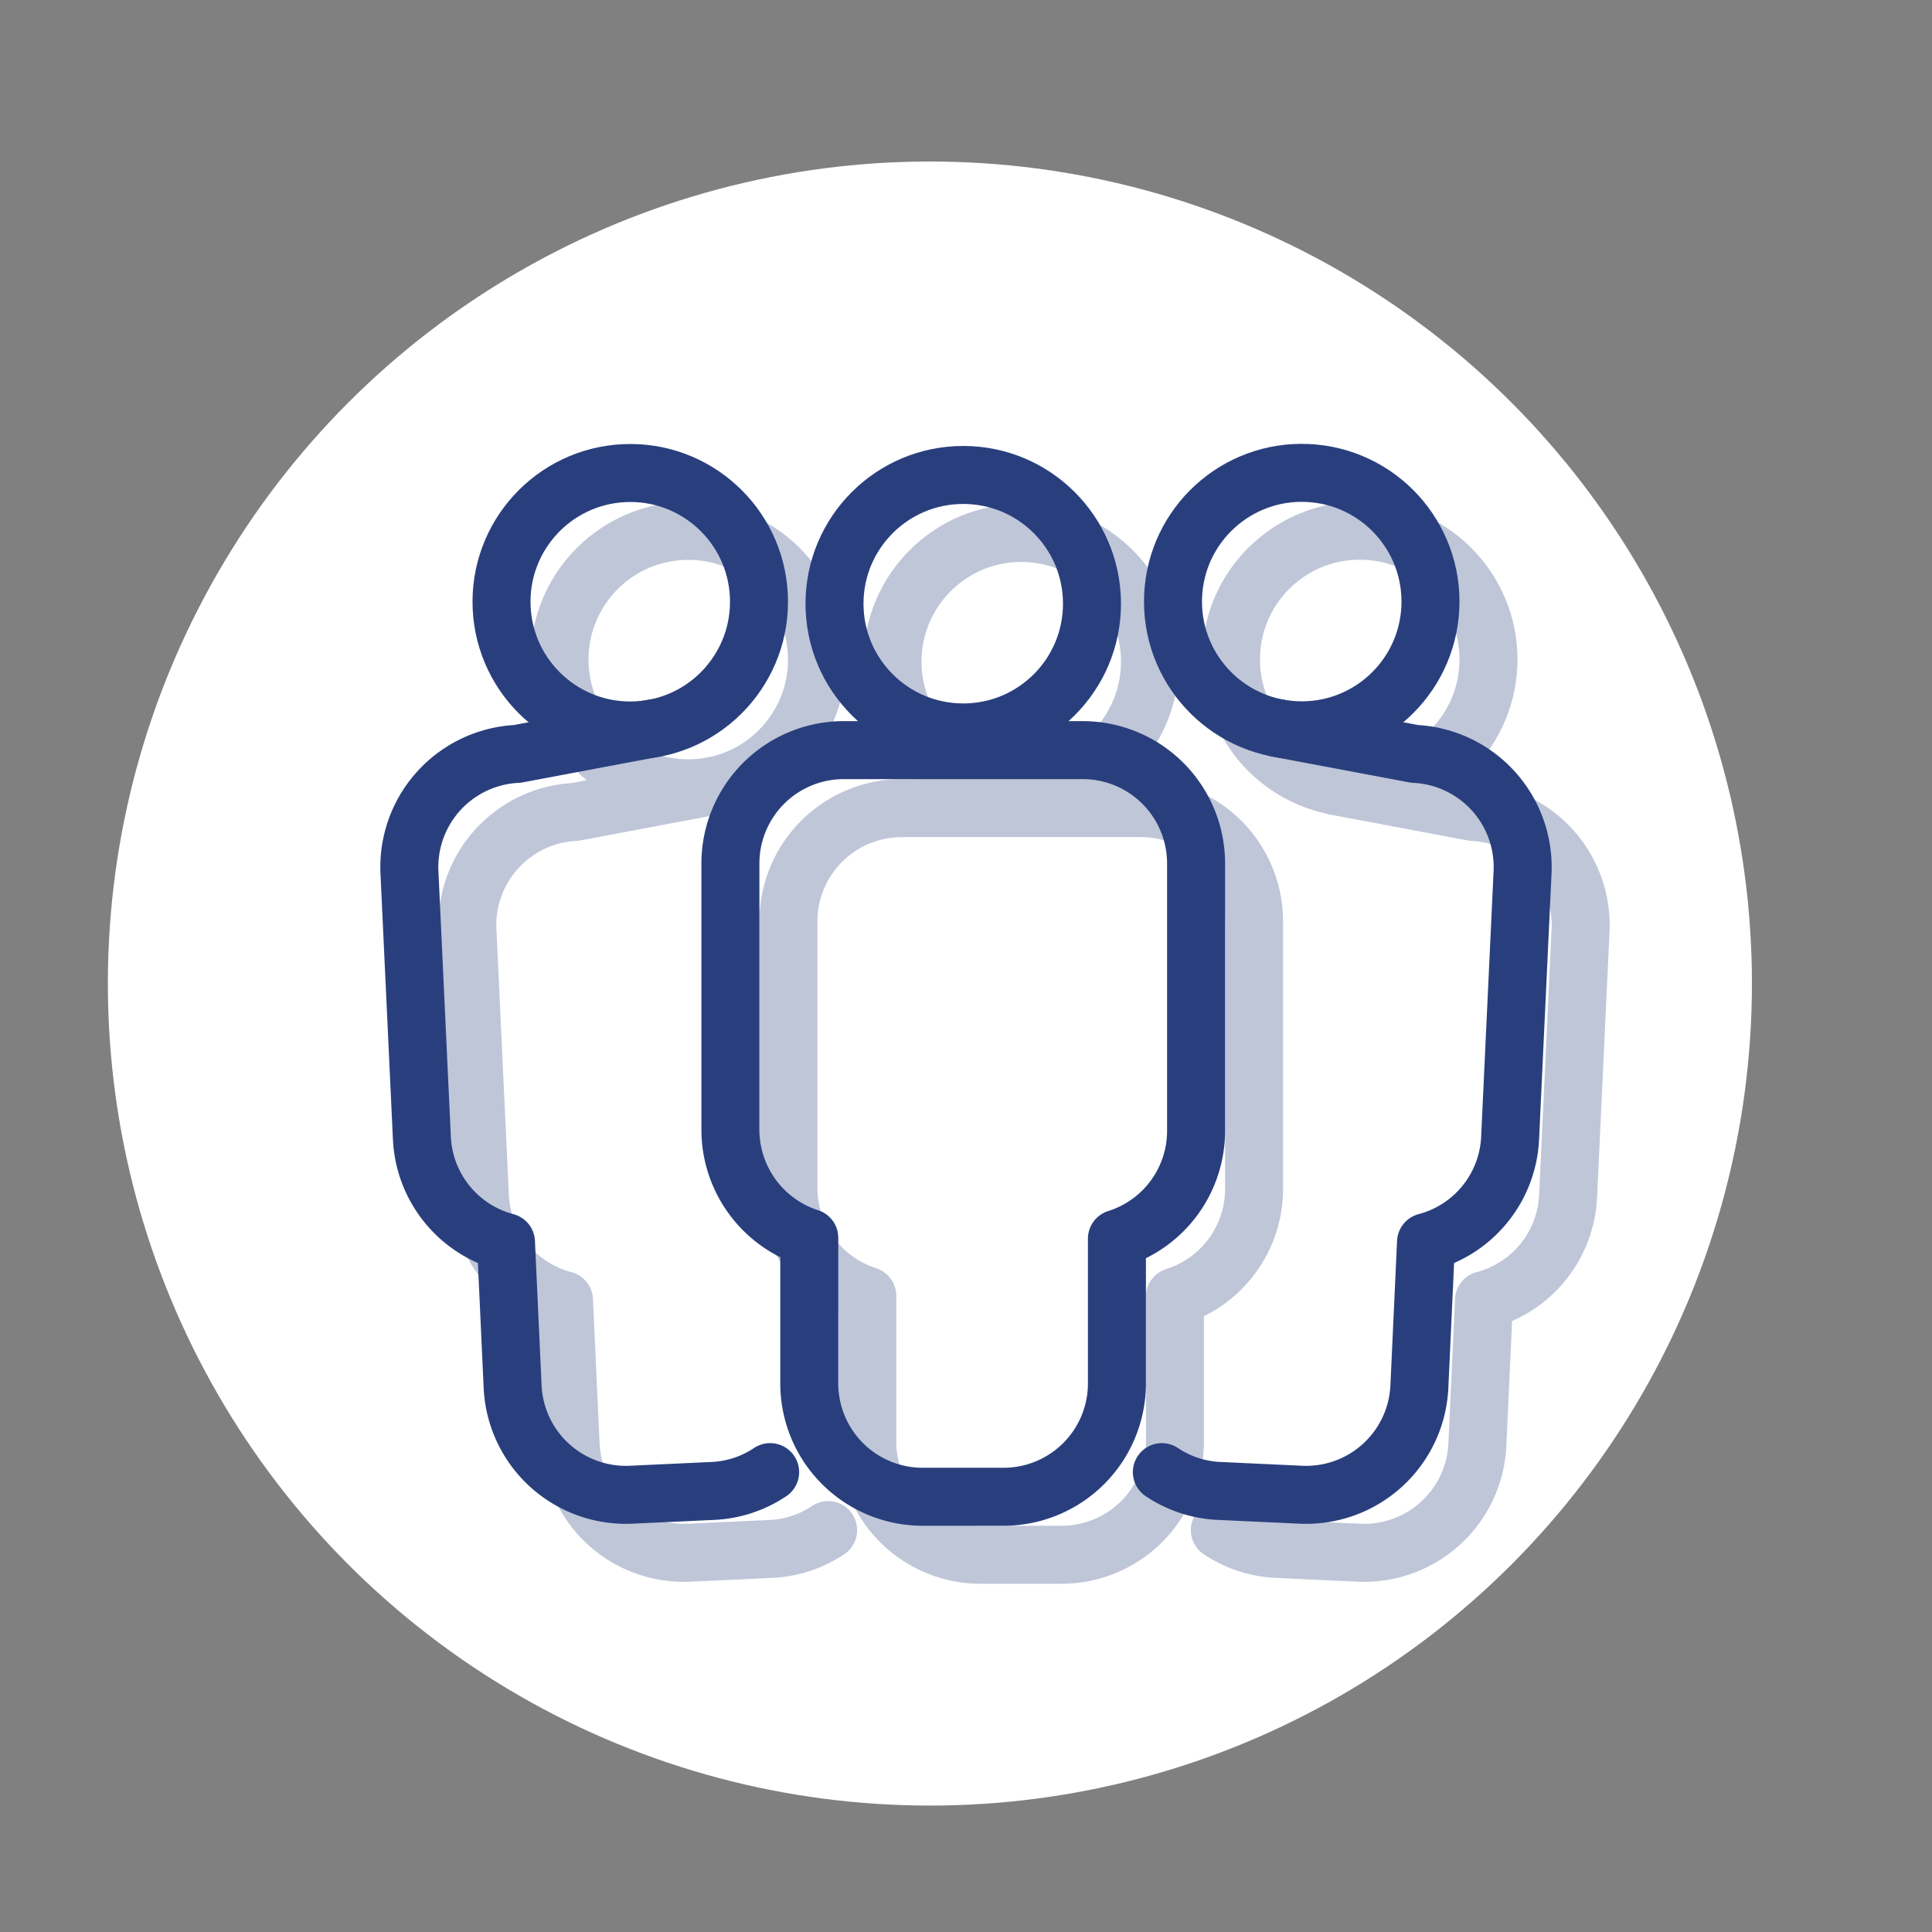 <svg xmlns="http://www.w3.org/2000/svg" viewBox="0 0 66.63 66.63"><rect x="0" y="0" width="66.63" height="66.63" fill="#808080" stroke="none"/><defs><style>.cls-1{fill:#fff;}.cls-2{fill:none;stroke:#293f7d;stroke-linecap:round;stroke-linejoin:round;stroke-width:2px;}.cls-3{opacity:0.3;}</style></defs><title>icon_thin_people</title><g id="Ebene_2" data-name="Ebene 2"><circle class="cls-1" cx="32.07" cy="33.92" r="28.35"/><path class="cls-2" d="M41.25,29.77V39a3.9,3.9,0,0,1-2.73,3.72v5a3.91,3.91,0,0,1-3.9,3.9H31.81a3.91,3.91,0,0,1-3.9-3.9V42.69A3.92,3.92,0,0,1,25.19,39V29.77a3.91,3.91,0,0,1,3.9-3.9h8.27A3.91,3.91,0,0,1,41.25,29.77Z"/><circle class="cls-2" cx="33.22" cy="20.82" r="4.44"/><path class="cls-2" d="M44.06,25.11l4.73.89a3.91,3.91,0,0,1,3.72,4.07l-.43,9.18a3.9,3.9,0,0,1-2.9,3.59l-.23,5a3.91,3.91,0,0,1-4.07,3.71l-2.81-.13a3.86,3.86,0,0,1-2-.65"/><circle class="cls-2" cx="44.9" cy="20.75" r="4.44" transform="translate(22.09 64.64) rotate(-87.35)"/><path class="cls-2" d="M22.57,25.11,17.84,26a3.91,3.91,0,0,0-3.72,4.07l.43,9.18a3.9,3.9,0,0,0,2.9,3.59l.23,5a3.91,3.91,0,0,0,4.07,3.71l2.81-.13a3.86,3.86,0,0,0,2-.65"/><circle class="cls-2" cx="21.74" cy="20.75" r="4.44" transform="translate(-0.94 1.03) rotate(-2.65)"/><g class="cls-3"><path class="cls-2" d="M43.25,31.77V41a3.9,3.9,0,0,1-2.73,3.72v5a3.91,3.91,0,0,1-3.9,3.9H33.81a3.91,3.91,0,0,1-3.9-3.9V44.69A3.92,3.92,0,0,1,27.19,41V31.77a3.91,3.91,0,0,1,3.9-3.9h8.27A3.91,3.91,0,0,1,43.25,31.77Z"/><circle class="cls-2" cx="35.22" cy="22.82" r="4.44"/><path class="cls-2" d="M46.06,27.11l4.73.89a3.91,3.91,0,0,1,3.72,4.07l-.43,9.18a3.9,3.9,0,0,1-2.9,3.59l-.23,5a3.91,3.91,0,0,1-4.07,3.71l-2.81-.13a3.86,3.86,0,0,1-2-.65"/><circle class="cls-2" cx="46.9" cy="22.75" r="4.44" transform="translate(22 68.54) rotate(-87.35)"/><path class="cls-2" d="M24.57,27.11,19.84,28a3.91,3.91,0,0,0-3.72,4.07l.43,9.18a3.9,3.9,0,0,0,2.9,3.59l.23,5a3.91,3.91,0,0,0,4.07,3.71l2.81-.13a3.86,3.86,0,0,0,2-.65"/><circle class="cls-2" cx="23.74" cy="22.75" r="4.44" transform="translate(-1.03 1.12) rotate(-2.65)"/></g></g></svg>